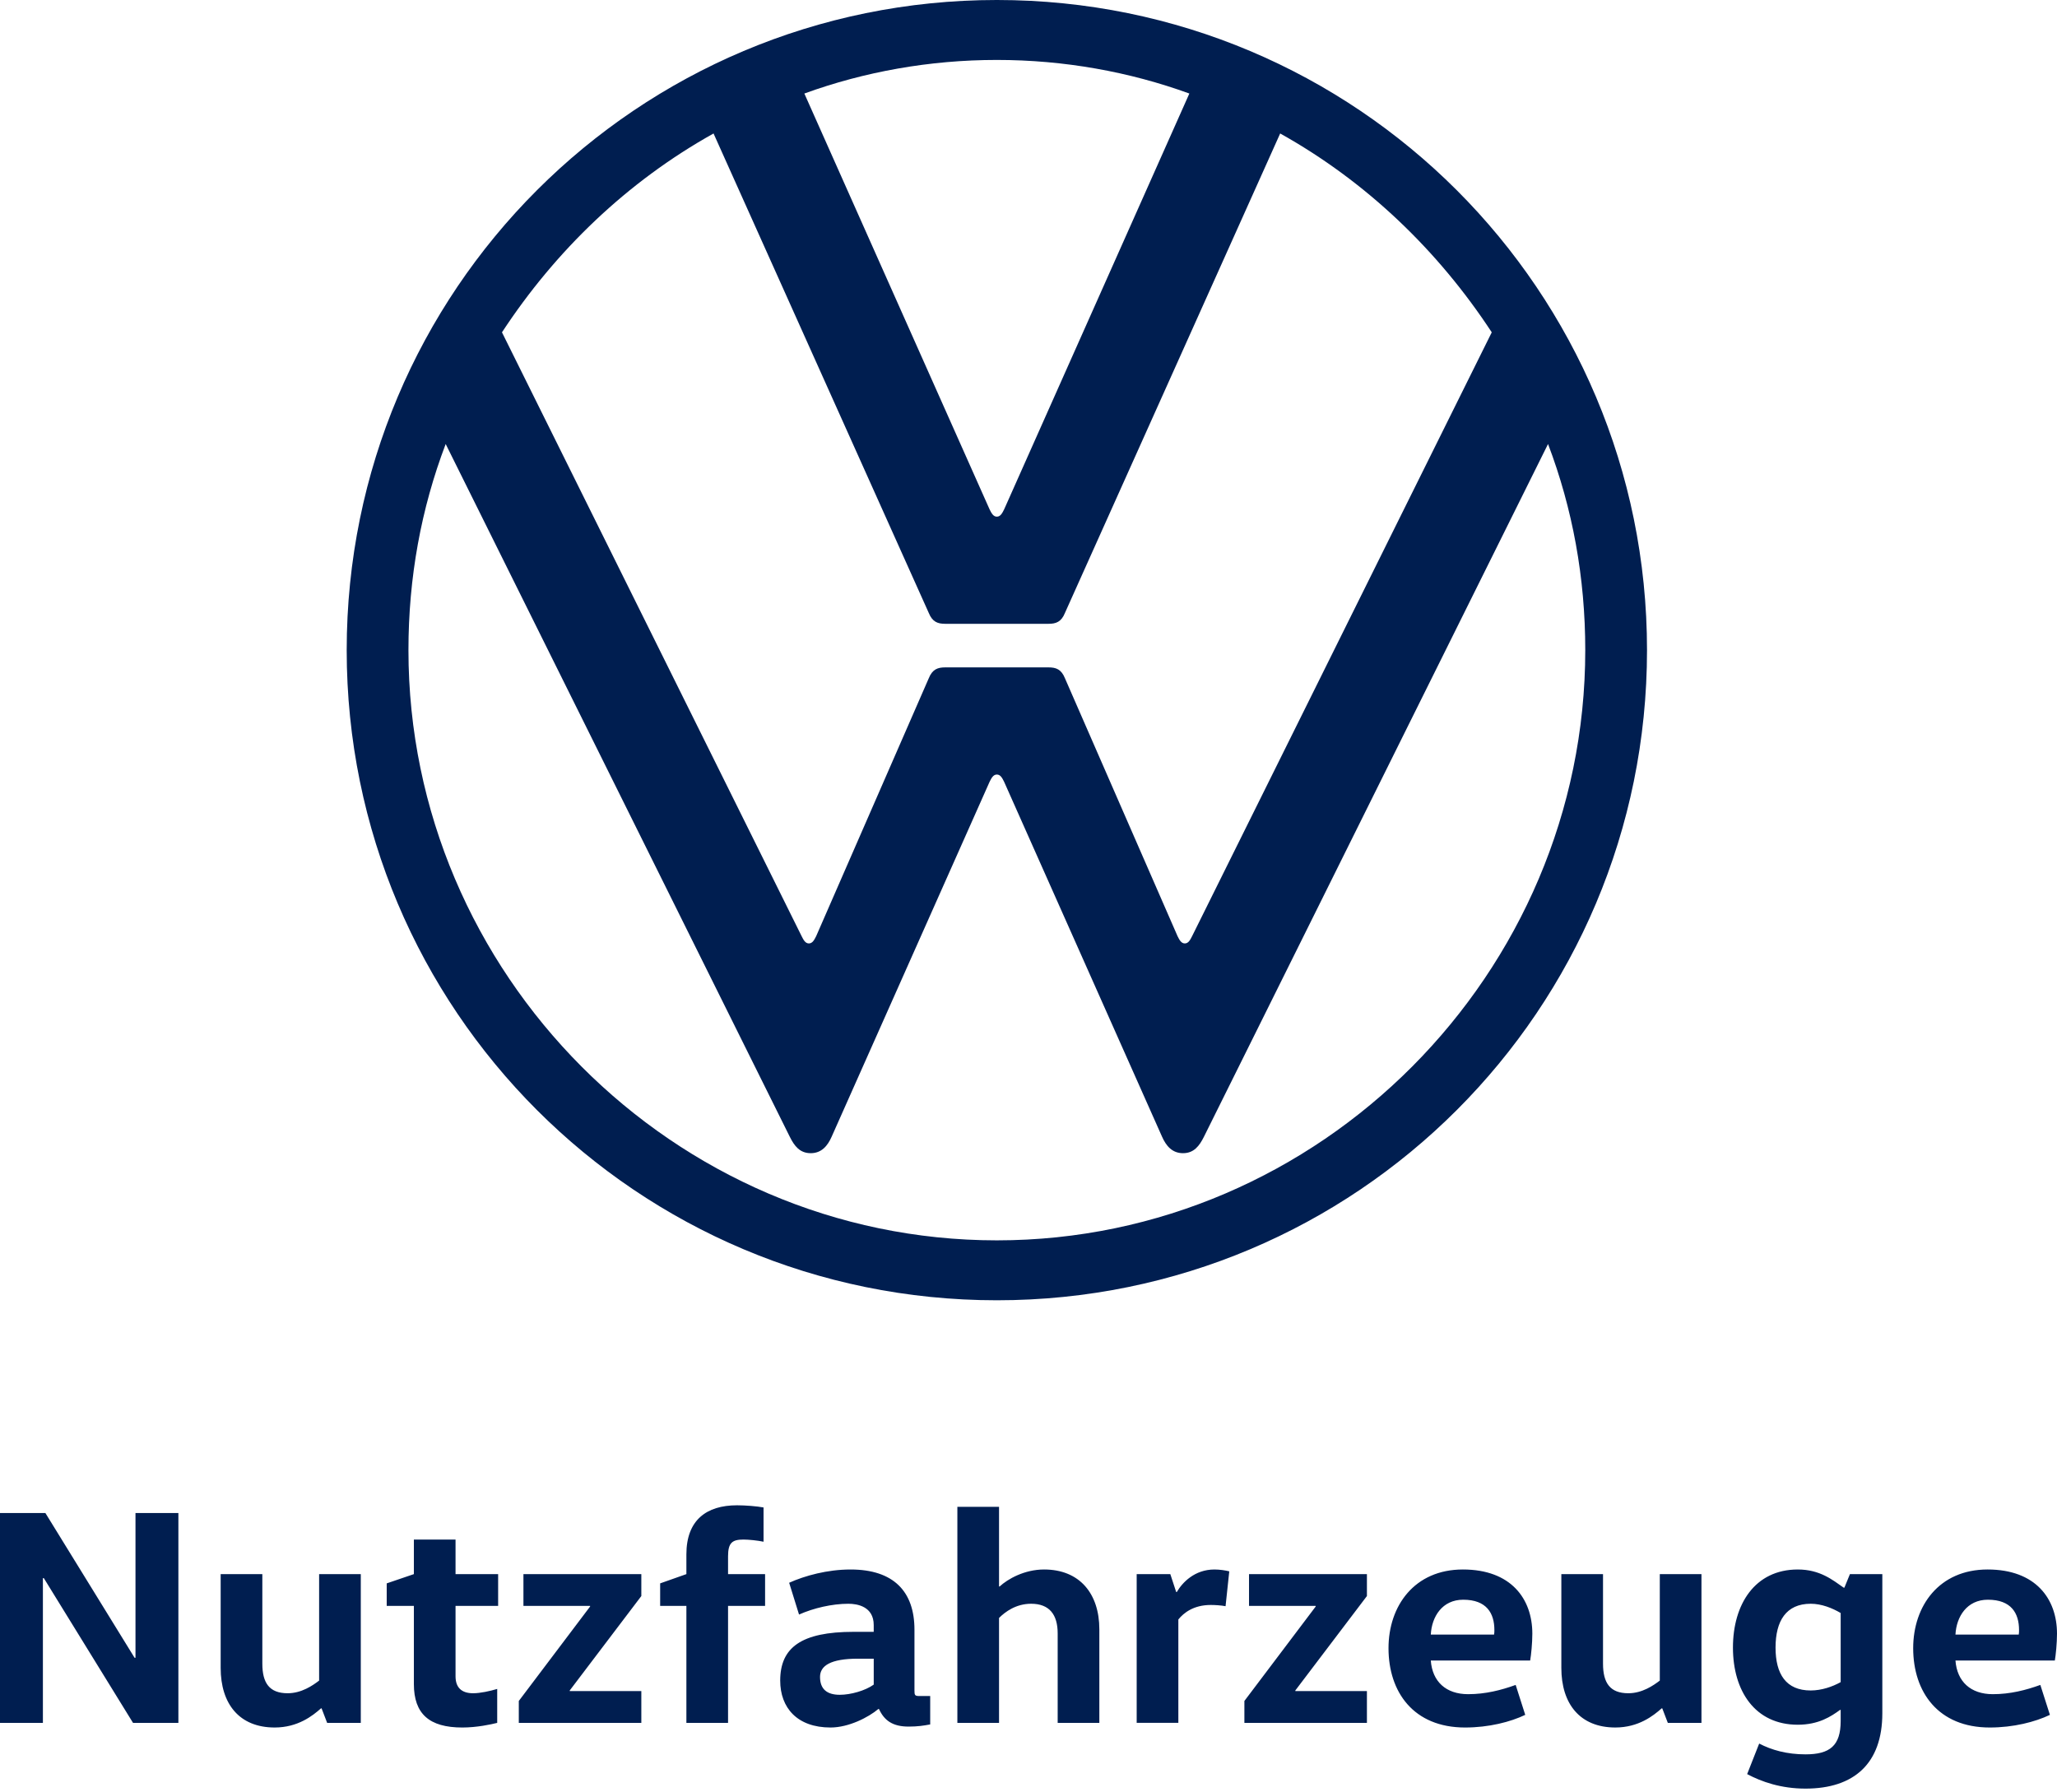 <svg xmlns="http://www.w3.org/2000/svg" width="650.84" height="566.929" viewBox="0 33.112 650.84 566.929" xml:space="preserve"><g fill="#001E50"><path d="M42.869 557.648v-45.802h13.573v66.404H42.089l-28.223-45.796h-.292v45.796H0v-66.404h14.356l28.222 45.802h.291zM83.003 531.183v28.319c0 6.151 2.246 9.374 8.008 9.374 4.393 0 7.909-2.44 9.959-4.003v-33.69h13.185v47.067H103.51l-1.758-4.587h-.194c-2.637 2.343-7.325 6.054-14.648 6.054-11.23 0-17.09-7.521-17.09-18.847v-29.688h13.183v.001zM144.134 520.247v10.937h13.476v10.058h-13.476v22.265c0 3.419 1.758 5.371 5.566 5.371 2.246 0 5.371-.684 7.618-1.366v10.74c-1.954.489-6.445 1.467-11.035 1.467-10.45 0-15.331-4.298-15.331-13.77v-24.707h-8.595v-7.129l8.595-2.931v-10.937h13.184l-.002.002zM202.919 531.183v6.934l-22.655 29.881v.197h22.655v10.056h-38.768v-6.932l22.559-29.883v-.195h-21.093v-10.058h37.302zM217.175 578.25v-37.008h-8.301v-7.129l8.301-2.931v-6.25c0-10.839 6.347-15.526 16.015-15.526 2.635 0 6.347.292 8.398.685v10.841c-1.855-.394-4.686-.686-6.346-.686-3.517 0-4.884.979-4.884 5.274v5.662h11.718v10.06h-11.718v37.008h-13.183zM289.339 568c0 1.465.096 1.757 1.562 1.757h3.416v8.983c-2.05.392-4.003.687-6.835.687-5.078 0-7.715-1.955-9.375-5.568h-.195c-3.126 2.636-9.376 5.859-15.136 5.859-10.546 0-15.917-6.25-15.917-14.844 0-10.448 6.641-15.43 23.24-15.43h6.349v-2.147c0-5.86-5.175-6.735-8.006-6.735-5.174 0-11.034 1.365-15.624 3.416l-3.125-10.058c4.98-2.248 12.11-4.2 19.433-4.2 13.573 0 20.214 6.934 20.214 19.043L289.339 568zm-17.87-10.059c-8.691 0-12.01 2.244-12.01 5.763 0 3.904 2.245 5.662 6.25 5.662 3.417 0 8.006-1.27 10.742-3.222v-8.203h-4.982zM334.652 578.25v-28.316c0-5.957-2.637-9.375-8.4-9.375-4.784 0-8.202 2.538-10.154 4.493v33.198h-13.184v-68.354h13.184v25.193h.196c2.539-2.343 7.812-5.37 14.061-5.37 11.229 0 17.48 7.617 17.48 18.944v29.587h-13.183zM370.291 531.183l1.856 5.663h.196c1.758-3.025 5.663-7.127 11.914-7.127 1.661 0 3.515.292 4.686.584l-1.174 11.031c-1.464-.291-3.514-.391-4.685-.391-5.468 0-8.594 2.539-10.253 4.59v32.713h-13.184v-47.067h10.643v.004h.001zM432.496 531.183v6.934l-22.654 29.881v.197h22.654v10.056h-38.768v-6.932l22.559-29.883v-.195h-21.093v-10.058h37.302zM452.708 558.527c.488 6.642 4.787 10.644 11.814 10.644 5.467 0 10.449-1.269 15.04-2.928l3.026 9.471c-4.686 2.246-11.522 4.004-19.042 4.004-16.308 0-24.218-11.229-24.218-25.099 0-13.38 8.204-24.901 23.531-24.901 15.236 0 21.974 9.276 21.974 20.311 0 3.028-.391 6.839-.686 8.497h-31.44v.001zm20.02-8.203c.097-.487.097-.978.097-1.466 0-5.274-2.443-9.575-9.863-9.575-6.642 0-9.962 5.373-10.254 11.035h20.021v.006h-.001zM507.198 531.183v28.319c0 6.151 2.246 9.374 8.004 9.374 4.396 0 7.912-2.44 9.963-4.003v-33.69h13.183v47.067h-10.644l-1.757-4.587h-.199c-2.634 2.343-7.323 6.054-14.647 6.054-11.228 0-17.087-7.521-17.087-18.847v-29.688h13.184v.001zM595.572 575.225c0 15.821-8.887 23.826-24.313 23.826-7.715 0-13.866-2.147-18.457-4.588l3.809-9.667c3.905 2.05 8.789 3.416 14.648 3.416 7.713 0 11.132-2.734 11.132-10.545v-3.517h-.195c-2.83 2.05-6.738 4.688-13.381 4.688-13.571 0-20.508-10.742-20.508-24.414s6.934-24.705 20.508-24.705c7.033 0 11.036 3.318 14.55 5.761h.199l1.756-4.297h10.252v44.042zm-13.182-31.736c-2.634-1.562-6.055-2.93-9.472-2.93-7.812 0-11.131 5.469-11.131 13.865 0 8.399 3.318 13.573 11.131 13.573 3.417 0 6.838-1.173 9.472-2.636v-21.872zM618.714 558.527c.492 6.642 4.788 10.644 11.818 10.644 5.468 0 10.448-1.269 15.036-2.928l3.03 9.471c-4.688 2.246-11.525 4.004-19.044 4.004-16.309 0-24.218-11.229-24.218-25.099 0-13.38 8.203-24.901 23.534-24.901 15.234 0 21.969 9.276 21.969 20.311 0 3.028-.392 6.839-.684 8.497h-31.442v.001zm20.022-8.203c.093-.487.093-.978.093-1.466 0-5.274-2.442-9.575-9.862-9.575-6.639 0-9.961 5.373-10.255 11.035h20.024v.006z"/></g><path fill="#001E50" d="M315.408 425.577c-102.28 0-186.175-84.472-186.175-186.752 0-22.984 4.023-44.819 11.782-65.219l108.886 219.218c1.438 2.888 3.161 5.17 6.611 5.17 3.447 0 5.345-2.337 6.605-5.17l49.993-112.34c.575-1.15 1.149-2.298 2.297-2.298 1.149 0 1.726 1.148 2.298 2.298l49.989 112.34c1.263 2.828 3.161 5.17 6.611 5.17 3.448 0 5.174-2.294 6.61-5.17l108.888-219.218c7.754 20.398 11.778 42.234 11.778 65.218.002 102.281-83.89 186.753-186.173 186.753zm0-228.987c-1.147 0-1.723-1.149-2.297-2.298L254.499 62.706c18.963-6.895 39.648-10.629 60.909-10.629 21.258 0 41.941 3.734 60.906 10.629l-58.607 131.587c-.574 1.147-1.15 2.297-2.299 2.297zm-59.474 135.035c-1.149 0-1.723-1.15-2.298-2.297l-94.811-191.063c16.951-25.857 39.647-47.692 66.942-62.919l68.091 151.698c1.151 2.873 2.873 3.447 5.173 3.447h32.751c2.298 0 4.021-.575 5.171-3.447l68.095-151.698c27.291 15.227 49.992 37.062 66.945 62.919L377.182 329.33c-.579 1.145-1.152 2.295-2.301 2.295-1.149 0-1.725-1.148-2.299-2.295l-35.625-81.598c-1.148-2.874-2.872-3.449-5.17-3.449h-32.751c-2.301 0-4.022.575-5.174 3.449l-35.623 81.598c-.582 1.144-1.155 2.295-2.305 2.295zm59.474 112.912c113.775 0 205.711-91.937 205.711-205.712 0-113.774-91.937-205.713-205.711-205.713-113.773 0-205.712 91.939-205.712 205.713-.001 113.775 91.937 205.712 205.712 205.712z"/></svg>